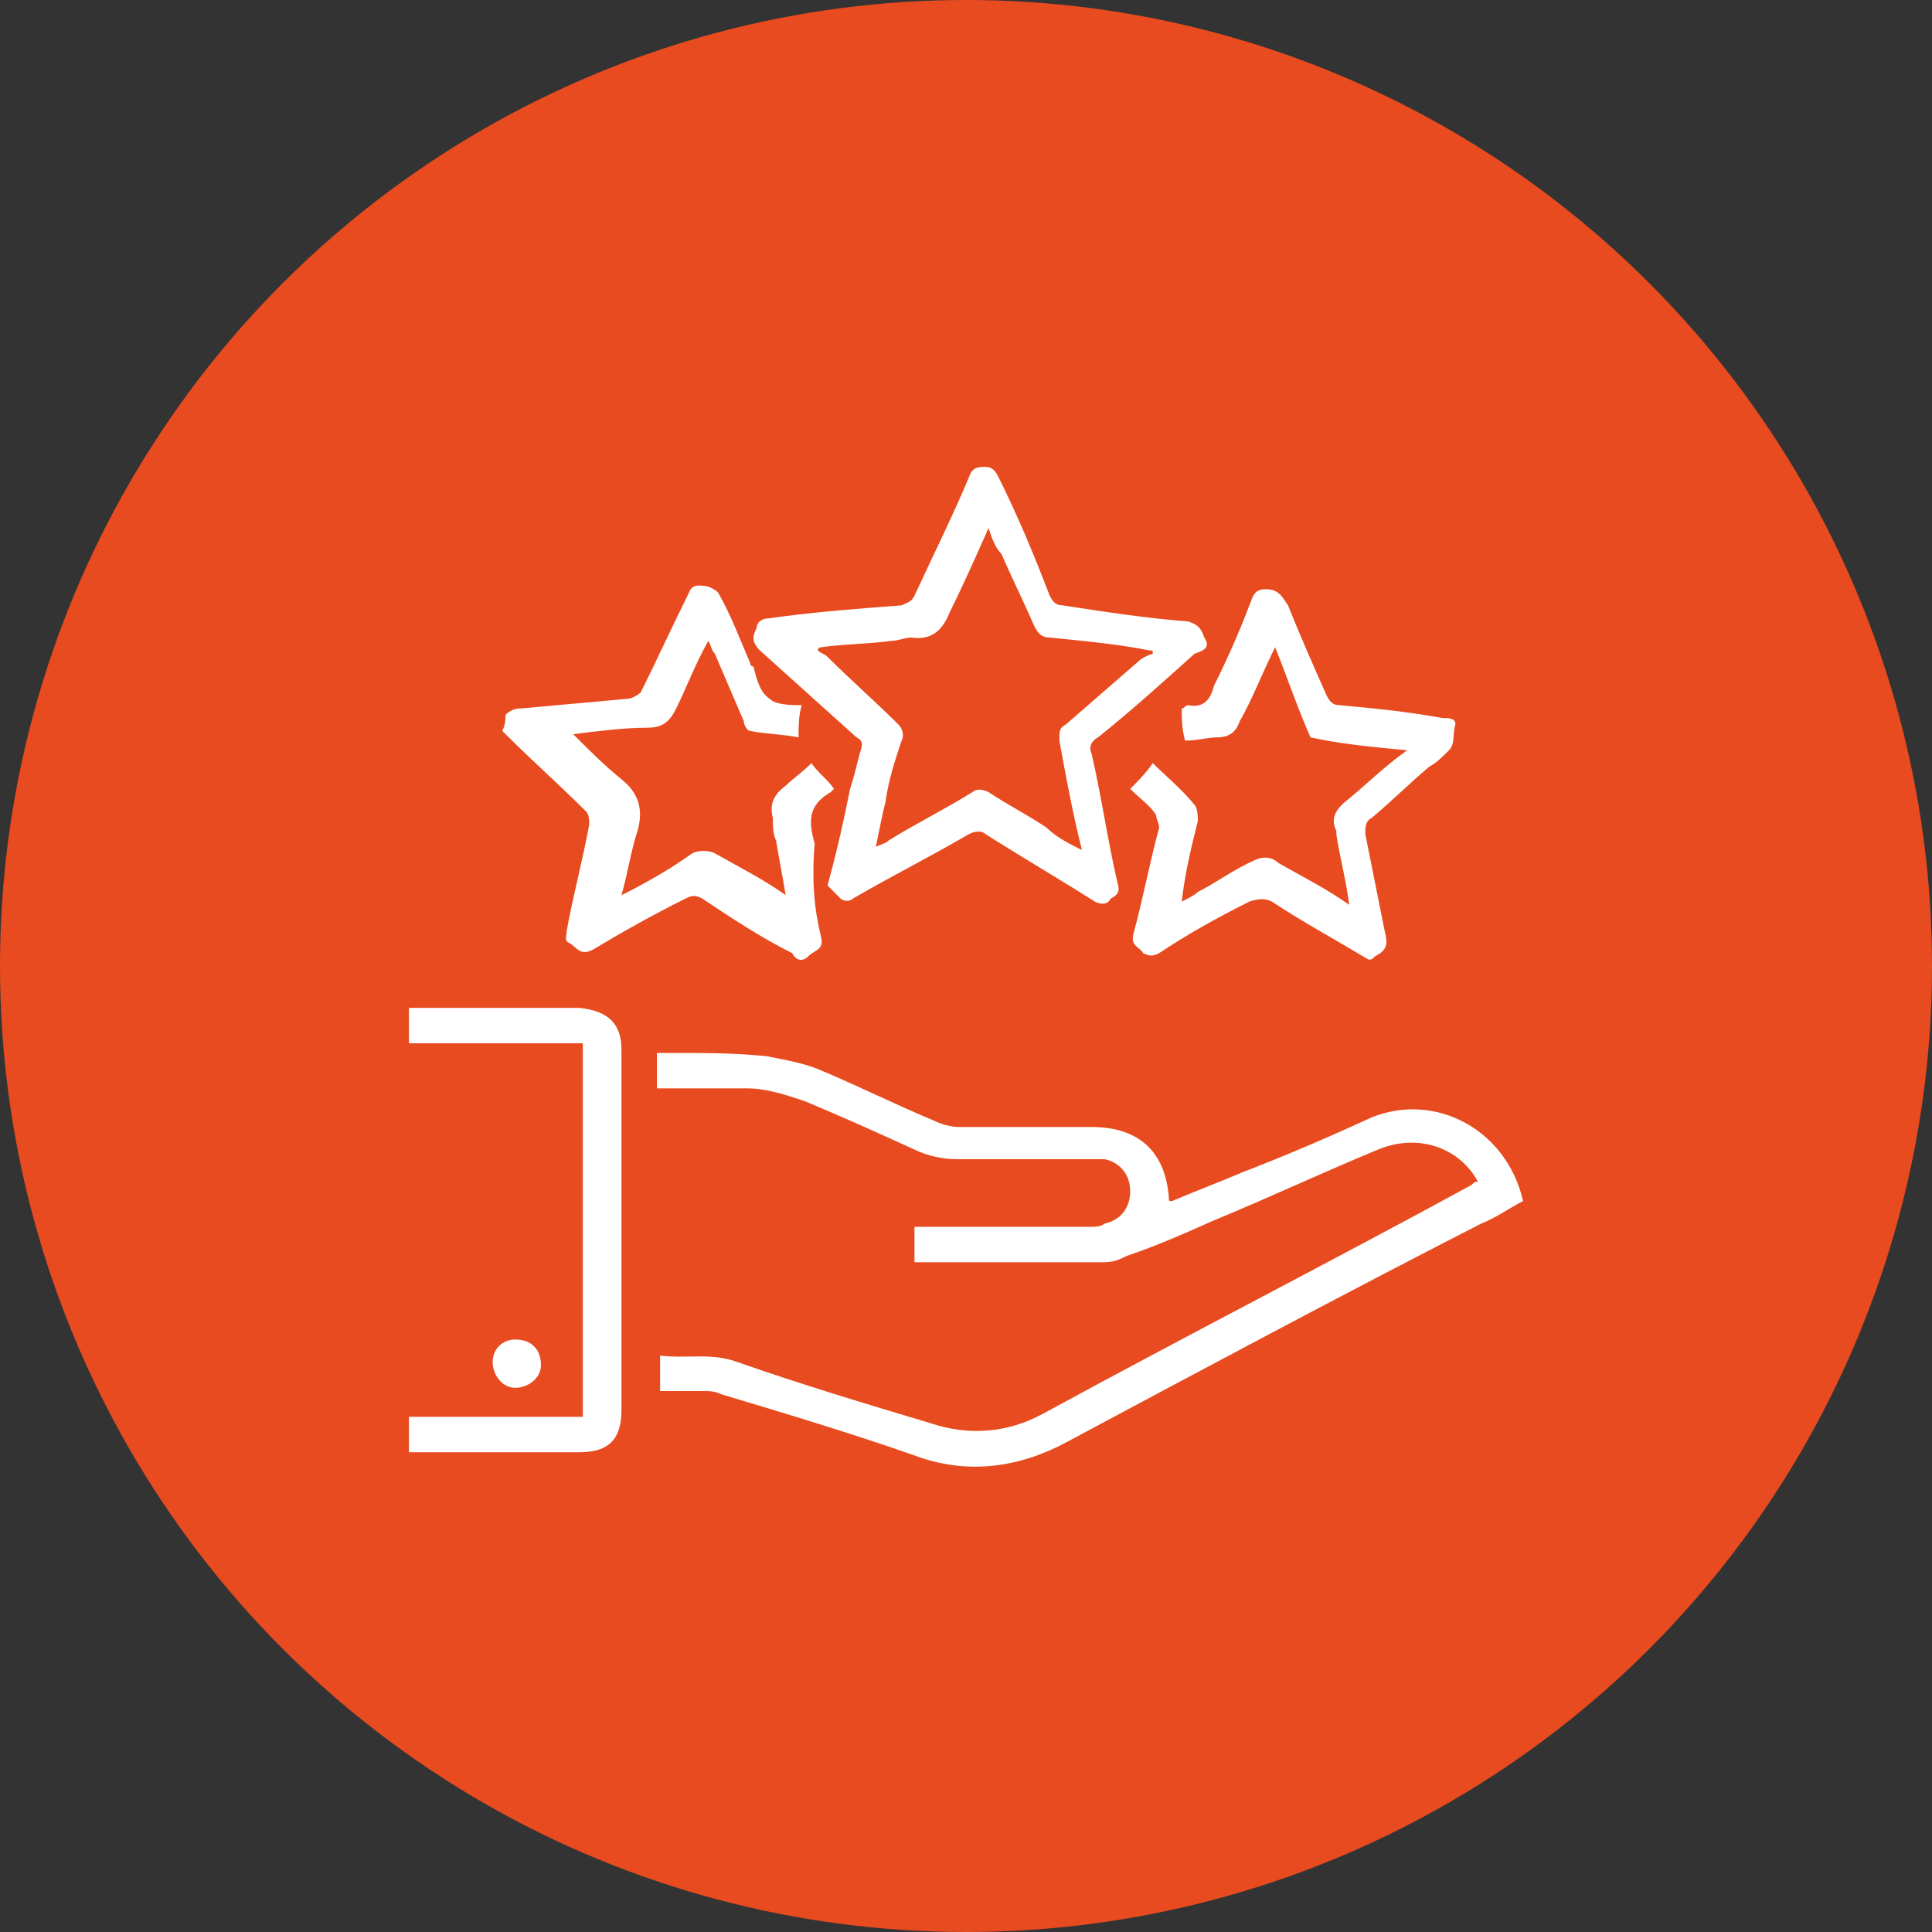 <?xml version="1.0" encoding="utf-8"?>
<!-- Generator: Adobe Illustrator 26.0.3, SVG Export Plug-In . SVG Version: 6.00 Build 0)  -->
<svg version="1.1" id="Calque_1" xmlns="http://www.w3.org/2000/svg" xmlns:xlink="http://www.w3.org/1999/xlink" x="0px" y="0px"
	 viewBox="0 0 60 60" style="enable-background:new 0 0 60 60;" xml:space="preserve">
<rect x="0" y="0" width="60" height="60" fill="#333333" stroke="none"/>
<style type="text/css">
	.st0{fill:#E84B1F;}
	.st1{fill:#FFFFFF;}
</style>
<circle class="st0" cx="30" cy="30" r="30"/>
<g>
	<path class="st1" d="M47.3,37.3c-0.4,0.2-0.8,0.5-1.3,0.7c-4.3,2.2-8.6,4.5-12.9,6.8c-1.5,0.8-3.1,1-4.7,0.4c-2-0.7-4-1.3-6-1.9
		c-0.2-0.1-0.4-0.1-0.5-0.1c-0.4,0-0.9,0-1.4,0v-1.1c0.8,0.1,1.6-0.1,2.4,0.2c2,0.7,4,1.3,6,1.9c1.2,0.4,2.4,0.3,3.5-0.3
		c4.4-2.4,8.9-4.7,13.3-7.1c0.1-0.1,0.1-0.1,0.2-0.1c-0.6-1.1-1.9-1.5-3.1-1c-1.7,0.7-3.4,1.5-5.1,2.2c-0.9,0.4-1.8,0.8-2.7,1.1
		c-0.2,0.1-0.4,0.2-0.7,0.2c-1.9,0-3.9,0-5.9,0v-1.1h5.4c0.2,0,0.4,0,0.5-0.1c0.5-0.1,0.8-0.5,0.8-1c0-0.5-0.3-0.9-0.8-1
		C34.1,36,34,36,33.8,36c-1.3,0-2.7,0-4.1,0c-0.4,0-0.9-0.1-1.3-0.3c-1.1-0.5-2.2-1-3.4-1.5c-0.6-0.2-1.2-0.4-1.8-0.4
		c-0.9,0-1.9,0-2.8,0v-1.1h0.5c1,0,1.9,0,2.9,0.1c0.5,0.1,1.1,0.2,1.6,0.4c1.2,0.5,2.4,1.1,3.6,1.6c0.2,0.1,0.5,0.2,0.8,0.2
		c1.3,0,2.7,0,4.1,0c1.5,0,2.3,0.8,2.4,2.2c0,0.1,0,0.1,0.1,0.1c0.7-0.3,1.5-0.6,2.2-0.9c1.3-0.5,2.7-1.1,4-1.7
		C44.6,33.9,46.8,35.1,47.3,37.3z"/>
	<path class="st1" d="M37.4,19.8c-0.1-0.3-0.2-0.4-0.5-0.5c-1.3-0.1-2.6-0.3-3.9-0.5c-0.2,0-0.3-0.1-0.4-0.3c-0.5-1.3-1-2.5-1.6-3.7
		c-0.1-0.2-0.2-0.3-0.4-0.3c-0.2,0-0.4,0-0.5,0.3c-0.5,1.2-1.1,2.4-1.7,3.7c-0.1,0.2-0.2,0.2-0.4,0.3c-1.3,0.1-2.7,0.2-4.1,0.4
		c-0.2,0-0.4,0.1-0.4,0.3c-0.1,0.2-0.2,0.4,0.1,0.7c1,0.9,2,1.8,3,2.7c0.2,0.1,0.2,0.2,0.1,0.5c-0.1,0.4-0.2,0.8-0.3,1.1
		c-0.2,1-0.4,1.9-0.7,3c0.1,0.1,0.2,0.2,0.4,0.4c0.1,0.1,0.3,0.1,0.4,0c1.2-0.7,2.4-1.3,3.6-2c0.2-0.1,0.4-0.1,0.5,0
		c1.1,0.7,2.3,1.4,3.4,2.1c0.2,0.1,0.4,0.1,0.5-0.1c0.2-0.1,0.3-0.2,0.2-0.5c-0.3-1.3-0.5-2.7-0.8-4c-0.1-0.2,0-0.4,0.2-0.5
		c1-0.8,2-1.7,3-2.6C37.4,20.2,37.6,20.1,37.4,19.8z M35.4,20.5c-0.8,0.7-1.5,1.3-2.3,2c-0.2,0.1-0.2,0.2-0.2,0.5
		c0.2,1.1,0.4,2.2,0.7,3.4c-0.4-0.2-0.8-0.4-1.1-0.7c-0.6-0.4-1.2-0.7-1.8-1.1c-0.2-0.1-0.4-0.1-0.5,0c-0.8,0.5-1.8,1-2.6,1.5
		c-0.1,0.1-0.2,0.1-0.4,0.2c0.1-0.5,0.2-1,0.3-1.4c0.1-0.7,0.3-1.3,0.5-1.9c0.1-0.2,0-0.4-0.1-0.5c-0.7-0.7-1.5-1.4-2.2-2.1
		c-0.1-0.1-0.2-0.1-0.3-0.2c0-0.1,0.1-0.1,0.1-0.1c0.7-0.1,1.5-0.1,2.2-0.2c0.2,0,0.4-0.1,0.6-0.1c0.7,0.1,1-0.3,1.2-0.8
		c0.4-0.8,0.8-1.7,1.2-2.6c0.1,0.3,0.2,0.6,0.4,0.8c0.3,0.7,0.7,1.5,1,2.2c0.1,0.2,0.2,0.4,0.5,0.4c1,0.1,2.1,0.2,3.1,0.4
		c0.1,0,0.1,0,0.1,0.1C35.5,20.4,35.4,20.5,35.4,20.5z"/>
	<path class="st1" d="M45,23.3c-0.2,0.2-0.4,0.4-0.6,0.5c-0.6,0.5-1.2,1.1-1.8,1.6c-0.2,0.1-0.2,0.3-0.2,0.5c0.2,1,0.4,2,0.6,3
		c0.1,0.4,0.1,0.6-0.3,0.8c-0.1,0.1-0.1,0.1-0.2,0.1c-1-0.6-2.1-1.2-3-1.8c-0.2-0.1-0.4-0.1-0.7,0c-1,0.5-1.9,1-2.8,1.6
		c-0.2,0.1-0.3,0.1-0.5,0c-0.1-0.2-0.4-0.2-0.3-0.6c0.3-1.1,0.5-2.2,0.8-3.3c0-0.1-0.1-0.3-0.1-0.4c-0.2-0.3-0.5-0.5-0.8-0.8
		c0.2-0.2,0.5-0.5,0.7-0.8c0.4,0.4,0.9,0.8,1.3,1.3c0.1,0.1,0.1,0.4,0.1,0.5c-0.2,0.8-0.4,1.6-0.5,2.5c0.2-0.1,0.4-0.2,0.5-0.3
		c0.6-0.3,1.1-0.7,1.8-1c0.2-0.1,0.5-0.1,0.7,0.1c0.7,0.4,1.5,0.8,2.2,1.3c-0.1-0.8-0.3-1.5-0.4-2.2c0-0.1,0-0.1,0-0.1
		c-0.2-0.4,0-0.7,0.4-1c0.6-0.5,1.1-1,1.8-1.5c-1.1-0.1-2.1-0.2-3-0.4c-0.4-0.9-0.7-1.8-1.1-2.8c-0.4,0.8-0.7,1.6-1.1,2.3
		c-0.1,0.3-0.3,0.5-0.7,0.5c-0.3,0-0.6,0.1-1,0.1c-0.1-0.4-0.1-0.7-0.1-1c0.1,0,0.1-0.1,0.2-0.1c0.5,0.1,0.7-0.2,0.8-0.6
		c0.4-0.8,0.8-1.7,1.1-2.5c0.1-0.2,0.1-0.5,0.5-0.5c0.4,0,0.5,0.2,0.7,0.5c0.4,1,0.8,1.9,1.2,2.8c0.1,0.2,0.2,0.3,0.4,0.3
		c1.1,0.1,2.1,0.2,3.2,0.4c0.2,0,0.4,0,0.4,0.2C45.1,22.8,45.2,23.1,45,23.3z"/>
	<path class="st1" d="M25.5,29.1c0.1,0.4-0.2,0.4-0.4,0.6c-0.2,0.2-0.4,0.1-0.5-0.1c-1-0.5-1.9-1.1-2.8-1.7c-0.2-0.1-0.3-0.1-0.5,0
		c-1,0.5-1.9,1-2.9,1.6c-0.4,0.2-0.5-0.1-0.7-0.2c-0.2-0.1-0.1-0.2-0.1-0.4c0.2-1.1,0.5-2.2,0.7-3.3c0-0.1,0-0.3-0.1-0.4
		c-0.8-0.8-1.7-1.6-2.5-2.4c-0.1-0.1-0.1-0.1-0.1-0.1c0.1-0.2,0.1-0.4,0.1-0.5c0.2-0.2,0.4-0.2,0.5-0.2c1.1-0.1,2.2-0.2,3.3-0.3
		c0.1,0,0.3-0.1,0.4-0.2c0.5-1,1-2.1,1.5-3.1c0.1-0.3,0.4-0.2,0.5-0.2c0.1,0,0.3,0.1,0.4,0.2c0.4,0.7,0.7,1.5,1,2.2
		c0,0,0,0.1,0.1,0.1c0.1,0.4,0.2,0.8,0.5,1c0.2,0.2,0.7,0.2,1,0.2c-0.1,0.3-0.1,0.7-0.1,1c-0.5-0.1-1-0.1-1.5-0.2
		c-0.1,0-0.2-0.2-0.2-0.3c-0.3-0.7-0.6-1.4-0.9-2.1c-0.1-0.1-0.1-0.2-0.2-0.4c-0.4,0.7-0.7,1.5-1,2.1c-0.2,0.4-0.4,0.6-0.9,0.6
		c-0.7,0-1.5,0.1-2.3,0.2c0.5,0.5,1,1,1.5,1.4c0.5,0.4,0.7,0.9,0.5,1.6c-0.2,0.6-0.3,1.3-0.5,2c0.8-0.4,1.5-0.8,2.2-1.3
		c0.2-0.1,0.5-0.1,0.7,0c0.7,0.4,1.5,0.8,2.2,1.3c-0.1-0.6-0.2-1.1-0.3-1.7c-0.1-0.2-0.1-0.5-0.1-0.7c-0.1-0.4,0-0.7,0.4-1
		c0.2-0.2,0.5-0.4,0.8-0.7c0.2,0.3,0.5,0.5,0.7,0.8c-0.1,0.1-0.1,0.1-0.1,0.1c-0.7,0.4-0.7,0.9-0.5,1.6
		C25.2,27.4,25.3,28.3,25.5,29.1z"/>
	<path class="st1" d="M19.3,32.6v11.2c0,0.9-0.4,1.3-1.3,1.3h-5.3V44h5.4V32.4h-5.4v-1.1c0.1,0,0.2,0,0.3,0h5
		C18.9,31.4,19.3,31.8,19.3,32.6z"/>
	<path class="st1" d="M16.8,42.4c0,0.4-0.4,0.7-0.8,0.7c-0.4,0-0.7-0.4-0.7-0.8s0.3-0.7,0.7-0.7C16.5,41.6,16.8,41.9,16.8,42.4z"/>
</g>
</svg>
